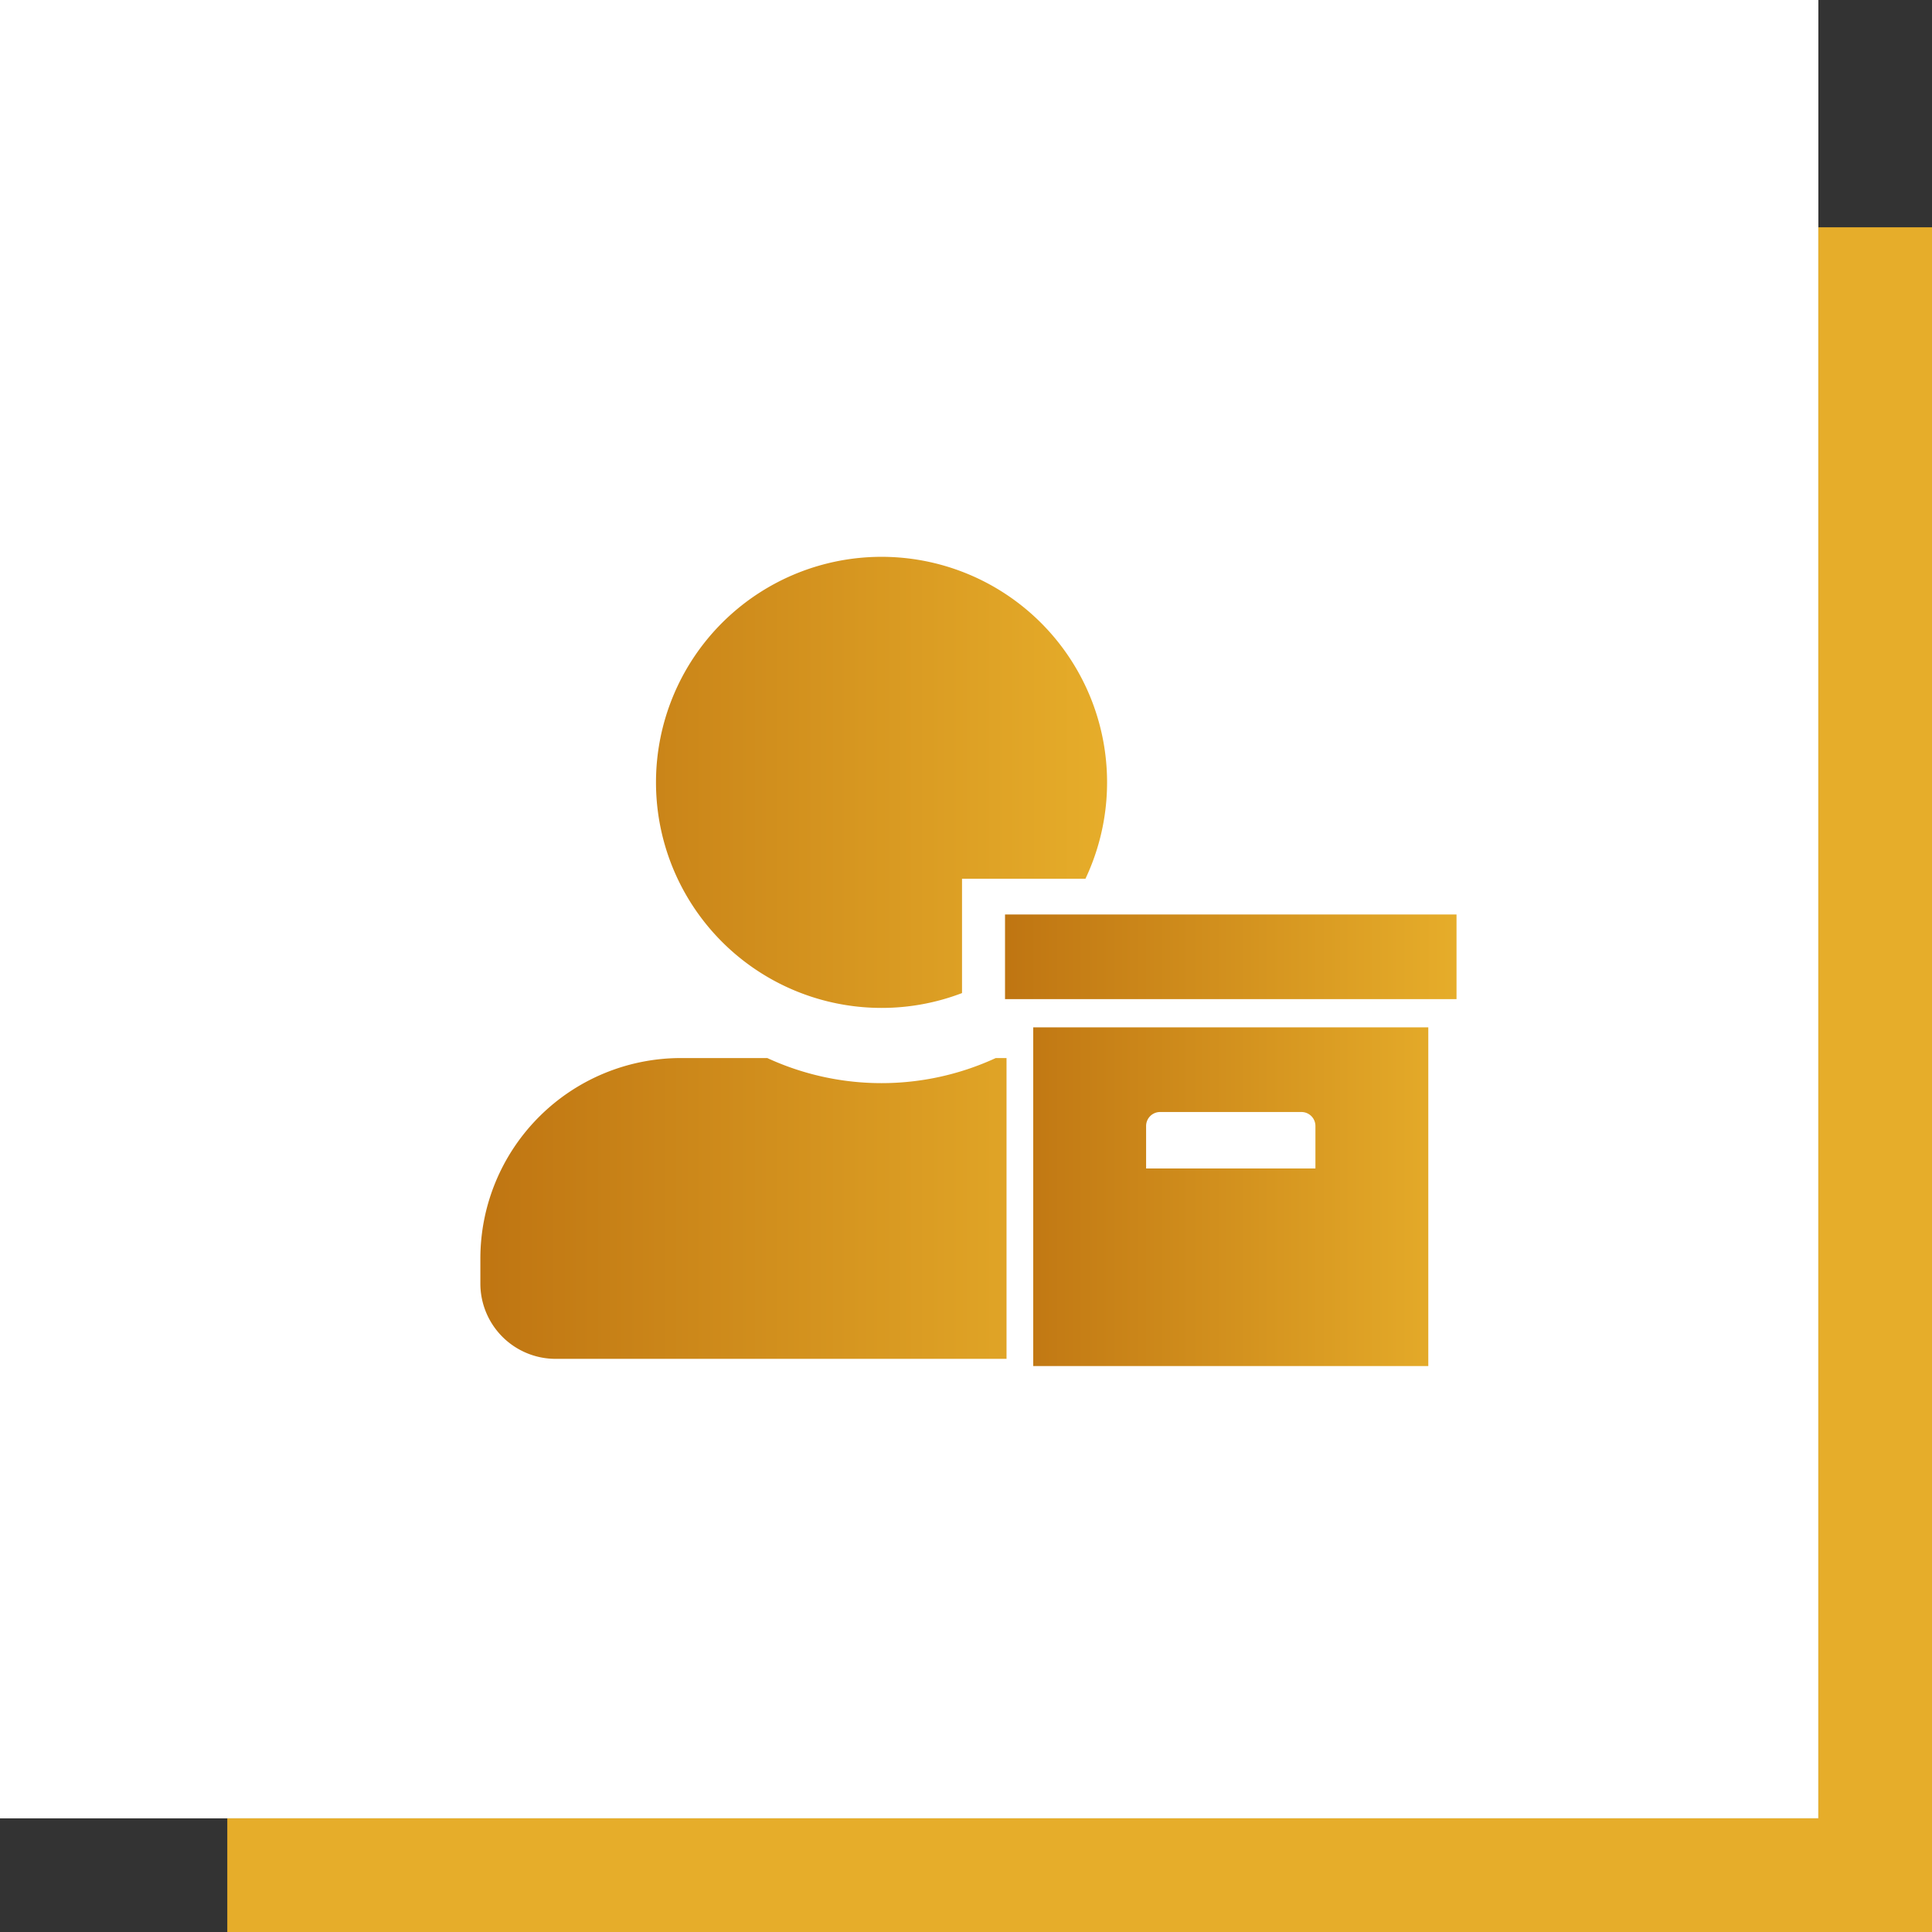 <svg xmlns="http://www.w3.org/2000/svg" xmlns:xlink="http://www.w3.org/1999/xlink" width="85" height="85" viewBox="0 0 85 85"><rect x="0" y="0" width="85" height="85" fill="#333333" stroke="none"/><defs><linearGradient id="linear-gradient" x1="1" y1="0.563" x2="0" y2="0.563" gradientUnits="objectBoundingBox"><stop offset="0" stop-color="#e6ad2a"></stop><stop offset="1" stop-color="#bf7512"></stop></linearGradient></defs><g id="public-dist" transform="translate(-1283.246 -754.396)"><g id="bg" transform="translate(-484.754 -107.604)"><rect id="Rectangle_2033" data-name="Rectangle 2033" width="80" height="80" transform="translate(1768 862)" fill="#fff"></rect><g id="Group_13706" data-name="Group 13706"><rect id="Rectangle_2034" data-name="Rectangle 2034" width="5" height="75" transform="translate(1848 872)" fill="#e6ad2a"></rect><rect id="Rectangle_2035" data-name="Rectangle 2035" width="5" height="75" transform="translate(1778 947) rotate(-90)" fill="#e6ad2a"></rect></g></g><g id="Group_13723" data-name="Group 13723" transform="translate(-3 -5)"><path id="Subtraction_26" data-name="Subtraction 26" d="M23.147,35.293H3.309A3.313,3.313,0,0,1,0,31.983v-1.1a8.824,8.824,0,0,1,8.824-8.824h3.8a11.994,11.994,0,0,0,10.05,0h.475V35.292Zm-5.5-15.44a9.923,9.923,0,1,1,8.974-5.682h-5.43V19.2A9.878,9.878,0,0,1,17.648,19.853Z" transform="translate(1307.38 783.887)" fill="url(#linear-gradient)"></path><path id="Path_archive-alert" data-name="Path / archive-alert" d="M2,4H21.864V7.724H2V4M3.241,8.966H20.622v14.9H3.241V8.966M8.828,12.69a.615.615,0,0,0-.621.621v1.862h7.449V13.311a.615.615,0,0,0-.621-.621H8.828" transform="translate(1328.463 795.63)" fill="url(#linear-gradient)"></path></g></g></svg>